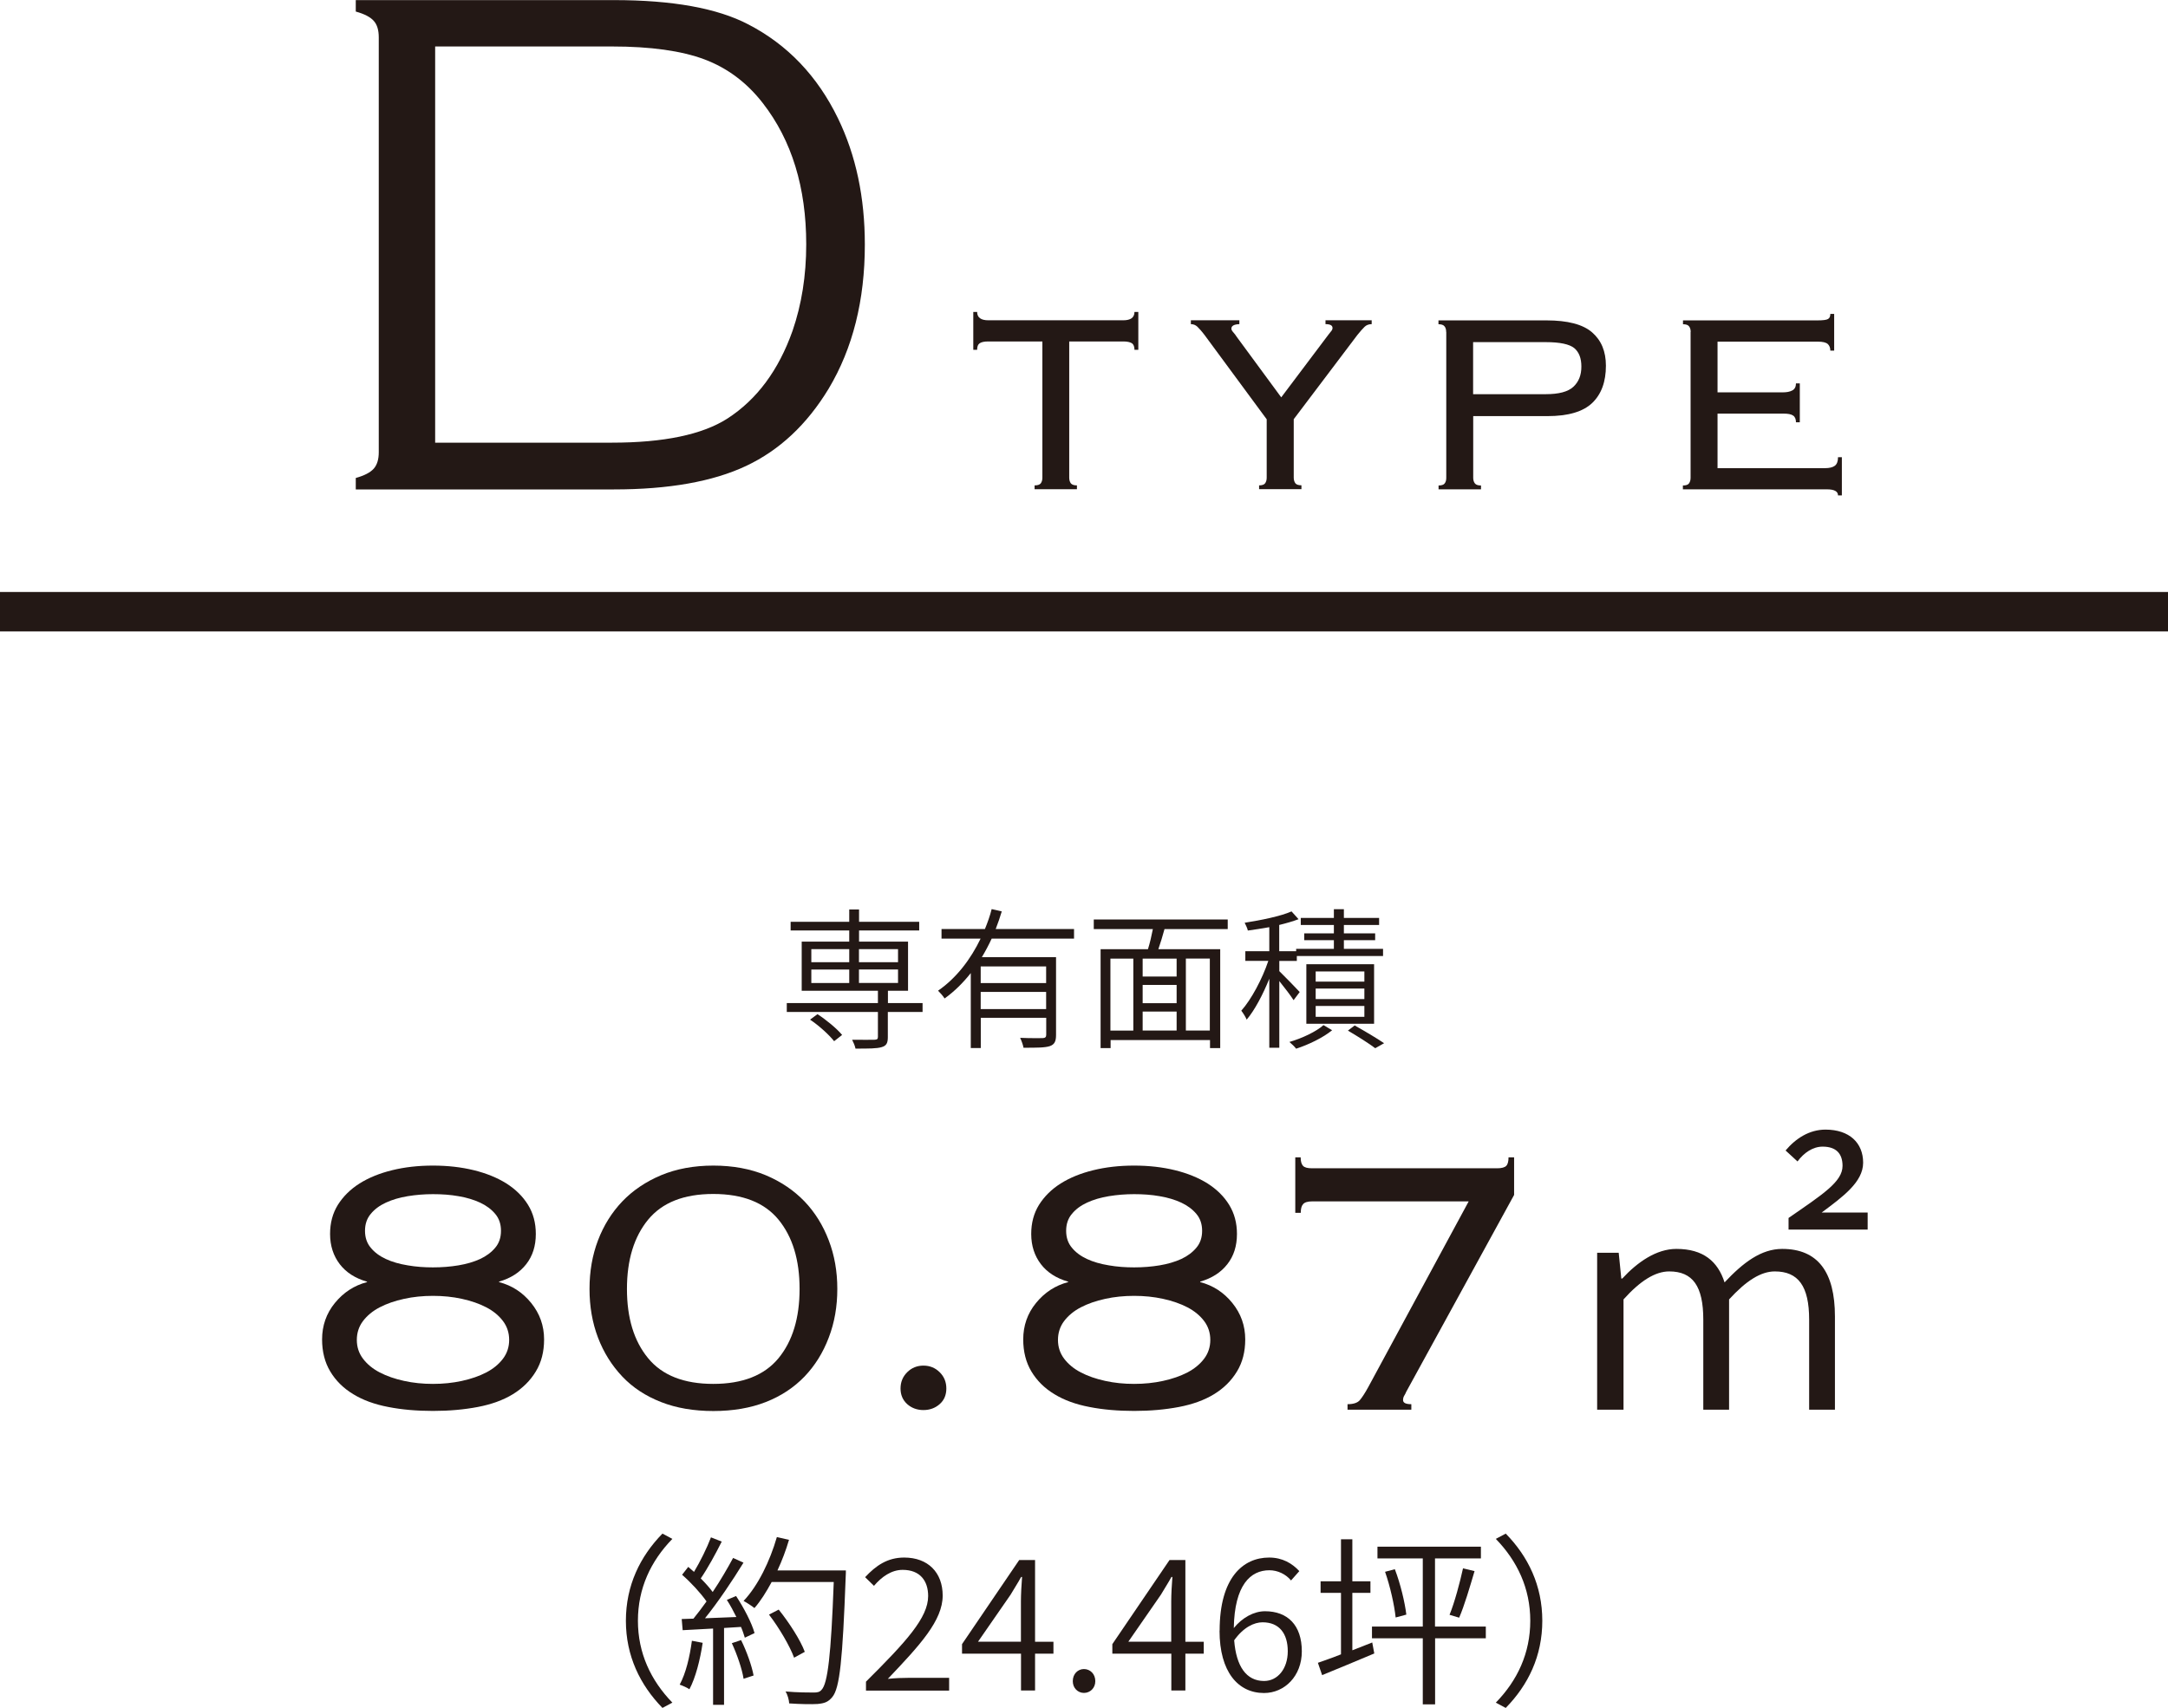 <?xml version="1.0" encoding="UTF-8"?><svg id="b" xmlns="http://www.w3.org/2000/svg" width="225.293" height="177.524" viewBox="0 0 22.529 17.752"><defs><style>.d{fill:#231815;stroke-width:0px;}</style></defs><g id="c"><path class="d" d="m3.936,4.698V.388c0-.075-.017-.132-.052-.171-.035-.04-.097-.072-.187-.097v-.119h2.683c.608,0,1.074.084,1.397.253.407.211.718.537.931.976.187.385.279.822.279,1.312,0,.579-.125,1.078-.376,1.498-.226.373-.512.64-.858.803s-.805.244-1.373.244h-2.683v-.119c.09-.025.151-.057.187-.097.035-.04.052-.097.052-.171Zm.585-.097h1.837c.539,0,.938-.083,1.2-.25.308-.199.533-.503.678-.913.094-.273.142-.573.142-.898,0-.591-.15-1.081-.451-1.468-.166-.214-.368-.365-.607-.455-.238-.089-.559-.134-.961-.134h-1.837v4.117Z"/><path class="d" d="m10.752,5.045c.031,0,.052-.007.063-.021.011-.015.017-.034.017-.059v-1.416h-.561c-.043,0-.072.006-.091.019-.018.012-.026.035-.026.068h-.04v-.394h.04c0,.058.039.087.117.087h1.401c.078,0,.117-.029.117-.087h.04v.394h-.04c0-.033-.009-.056-.026-.068-.019-.012-.048-.019-.091-.019h-.561v1.416c0,.024.006.044.017.059.012.014.032.021.063.021v.04h-.44v-.04Z"/><path class="d" d="m13.083,5.045c.031,0,.052-.007.063-.021.011-.015.017-.034.017-.059v-.607l-.645-.875c-.031-.041-.057-.069-.075-.087-.019-.018-.042-.027-.068-.027v-.04h.504v.04c-.056.002-.083.018-.083.047,0,.011.007.024.02.038.014.015.025.031.037.049l.461.627.487-.647c.009-.011.019-.023.029-.037.012-.013.017-.025.017-.037,0-.027-.024-.04-.073-.04v-.04h.48v.04c-.03,0-.056.01-.074.028-.02.019-.044.047-.075.085l-.661.875v.607c0,.024.006.044.017.059.011.014.032.021.063.021v.04h-.44v-.04Z"/><path class="d" d="m15.028,3.45c0-.024-.005-.044-.017-.058-.011-.015-.032-.022-.063-.022v-.04h1.122c.22,0,.378.041.474.124s.144.198.144.347c0,.167-.047.296-.142.387s-.25.137-.466.137h-.771v.641c0,.024.006.044.018.059.011.014.032.021.063.021v.04h-.441v-.04c.031,0,.053-.007.063-.021.012-.015.017-.034.017-.059v-1.516Zm1.035.647c.136,0,.231-.025.287-.077s.083-.121.083-.21c0-.086-.024-.15-.074-.192-.051-.041-.149-.062-.296-.062h-.755v.541h.755Z"/><path class="d" d="m17.569,3.45c0-.024-.006-.044-.017-.058-.011-.015-.032-.022-.063-.022v-.04h1.398c.058,0,.095-.005.11-.015.016-.01.023-.027.023-.052h.04v.381h-.04c0-.029-.009-.052-.026-.068-.019-.017-.053-.025-.104-.025h-1.042v.527h.678c.04,0,.073-.006.099-.02.025-.013.038-.038.038-.073h.04v.404h-.04c0-.033-.01-.057-.03-.07-.02-.014-.053-.02-.1-.02h-.685v.567h1.115c.047,0,.081-.008.104-.025.022-.017.033-.046.033-.089h.04v.397h-.04c0-.042-.039-.063-.117-.063h-1.495v-.04c.031,0,.053-.007.063-.021.011-.015.017-.034.017-.059v-1.516Z"/><path class="d" d="m9.586,10.518h-.36v.262c0,.062-.015.09-.065.104-.049.015-.133.015-.271.015-.005-.027-.021-.065-.035-.092.108.001.207.001.232,0,.026-.001.036-.006.036-.029v-.26h-.947v-.092h.947v-.128h-.792v-.511h.494v-.116h-.609v-.09h.609v-.128h.102v.128h.625v.09h-.625v.116h.509v.511h-.209v.128h.36v.092Zm-1.091.023c.094.061.202.151.256.216l-.083.065c-.051-.065-.156-.161-.25-.224l.077-.057Zm-.064-.54h.394v-.136h-.394v.136Zm0,.216h.394v-.14h-.394v.14Zm.495-.352v.136h.406v-.136h-.406Zm.406.212h-.406v.14h.406v-.14Z"/><path class="d" d="m10.305,9.756c-.03.065-.065.131-.102.193h.771v.808c0,.067-.016.099-.064.116-.05.017-.137.017-.274.017-.005-.03-.021-.073-.035-.103.109.005.206.003.233.003.028-.001.038-.011.038-.035v-.176h-.68v.314h-.104v-.779c-.079.1-.169.19-.272.264-.015-.024-.048-.062-.068-.081.192-.132.34-.329.442-.541h-.406v-.1h.451c.028-.068.053-.138.07-.207l.105.024c-.019.062-.039.122-.063.183h.814v.1h-.856Zm.566.289h-.68v.173h.68v-.173Zm0,.443v-.178h-.68v.178h.68Z"/><path class="d" d="m12.101,9.657c-.019.07-.042.146-.064.209h.643v1.028h-.106v-.084h-1.033v.084h-.104v-1.028h.492c.02-.063.038-.141.051-.209h-.614v-.1h1.392v.1h-.655Zm-.562,1.055h.238v-.748h-.238v.748Zm.688-.748h-.353v.186h.353v-.186Zm0,.273h-.353v.19h.353v-.19Zm-.353.474h.353v-.197h-.353v.197Zm.698-.748h-.249v.748h.249v-.748Z"/><path class="d" d="m13.442,10.395c-.026-.042-.094-.131-.148-.198v.693h-.104v-.717c-.066.164-.152.327-.235.425-.011-.028-.038-.07-.056-.093.104-.116.218-.33.281-.518h-.239v-.1h.249v-.25c-.076.014-.152.025-.223.035-.004-.022-.021-.057-.033-.081.172-.027.375-.068.487-.118l.073.081c-.058.022-.127.042-.201.06v.273h.176v-.025h.392v-.09h-.308v-.071h.308v-.087h-.344v-.073h.344v-.091h.104v.091h.366v.073h-.366v.087h.325v.071h-.325v.09h.407v.075h-.896v.051h-.182v.106c.049.047.181.183.212.217l-.063.084Zm.401.313c-.092.076-.244.15-.374.192-.016-.021-.048-.052-.07-.07.132-.038.281-.109.354-.175l.09.053Zm-.268-.067v-.619h.704v.619h-.704Zm.097-.438h.506v-.106h-.506v.106Zm0,.181h.506v-.109h-.506v.109Zm0,.185h.506v-.113h-.506v.113Zm.406.09c.107.06.23.133.305.184l-.092.052c-.065-.049-.18-.122-.284-.183l.071-.054Z"/><path class="d" d="m3.812,13.321c-.121-.035-.215-.095-.281-.181s-.101-.191-.101-.314c0-.115.027-.216.081-.303.055-.087.129-.161.225-.222.096-.06.208-.106.339-.138.13-.032.271-.048.424-.048.153,0,.294.016.425.048.13.032.243.078.339.138.095.061.17.134.224.222.054.087.081.188.081.303,0,.124-.033.229-.1.314-.067.086-.161.146-.282.181v.005c.134.035.245.107.334.217.089.11.134.236.134.379,0,.127-.028.238-.086.333-.058.096-.137.174-.238.236s-.224.106-.365.133c-.142.027-.296.041-.465.041-.168,0-.323-.013-.465-.041-.142-.027-.263-.071-.364-.133-.103-.062-.182-.141-.239-.236-.057-.095-.085-.207-.085-.333,0-.143.044-.27.133-.379.089-.109.2-.182.334-.217v-.005Zm.687.148c-.104,0-.205.01-.3.031-.096.021-.18.05-.253.088s-.131.086-.174.143-.064.123-.064.196c0,.073.021.138.064.195s.101.105.174.143.157.067.253.088c.095.021.195.031.3.031.105,0,.205-.01.301-.031.096-.021.18-.05.253-.088s.131-.086.174-.143.064-.123.064-.195c0-.073-.021-.139-.064-.196s-.101-.105-.174-.143-.157-.067-.253-.088c-.096-.021-.195-.031-.301-.031Zm0-.296c.093,0,.181-.007.265-.021.084-.014.159-.036.225-.066.064-.03.117-.069.157-.117.04-.047.06-.106.06-.176s-.02-.129-.06-.176c-.04-.048-.093-.087-.157-.117-.065-.03-.141-.053-.225-.067-.084-.015-.172-.021-.265-.021-.089,0-.176.007-.262.021-.086.014-.162.037-.227.067-.065.03-.118.069-.157.117-.04.047-.06.106-.06.176s.02.129.06.176c.039.048.092.087.157.117.064.03.141.052.227.066.086.015.173.021.262.021Z"/><path class="d" d="m8.701,13.397c0,.182-.029.35-.089.506-.059.156-.143.291-.252.405-.11.114-.244.203-.403.265s-.34.093-.544.093-.385-.031-.543-.093c-.159-.062-.294-.15-.403-.265-.109-.115-.194-.25-.253-.405s-.088-.324-.088-.506.029-.35.088-.505.144-.291.253-.405.244-.205.403-.272c.158-.066.34-.1.543-.1s.385.034.544.1c.159.067.293.158.403.272.109.114.193.25.252.405.06.156.089.324.089.505Zm-.392,0c0-.302-.073-.542-.219-.72-.146-.178-.372-.267-.678-.267s-.53.089-.677.267c-.146.178-.22.418-.22.72s.073.542.22.72c.146.178.372.267.677.267s.531-.089.678-.267c.146-.178.219-.418.219-.72Z"/><path class="d" d="m9.358,14.432c0-.067.023-.123.069-.169.046-.046.103-.069.169-.069s.123.023.169.069c.047.046.069.103.069.169,0,.066-.022.121-.069.162-.046.041-.103.062-.169.062s-.123-.021-.169-.062c-.046-.042-.069-.096-.069-.162Z"/><path class="d" d="m11.098,13.321c-.121-.035-.215-.095-.281-.181s-.101-.191-.101-.314c0-.115.027-.216.081-.303.055-.087.129-.161.225-.222.096-.06.208-.106.339-.138.13-.032.271-.048.424-.048.153,0,.294.016.425.048.13.032.243.078.339.138.095.061.17.134.224.222s.081.188.081.303c0,.124-.033.229-.1.314-.067.086-.161.146-.282.181v.005c.134.035.245.107.334.217.089.11.134.236.134.379,0,.127-.028.238-.086.333-.058.096-.137.174-.238.236s-.224.106-.365.133c-.142.027-.296.041-.465.041-.168,0-.323-.013-.465-.041-.142-.027-.263-.071-.364-.133-.103-.062-.182-.141-.239-.236-.057-.095-.085-.207-.085-.333,0-.143.044-.27.133-.379.089-.109.2-.182.334-.217v-.005Zm.687.148c-.104,0-.205.01-.3.031-.096.021-.18.05-.253.088s-.131.086-.174.143-.064.123-.064.196c0,.073.021.138.064.195s.101.105.174.143.157.067.253.088c.095.021.195.031.3.031.105,0,.205-.01.301-.031.096-.021.18-.05.253-.088s.131-.086.174-.143.064-.123.064-.195c0-.073-.021-.139-.064-.196s-.101-.105-.174-.143-.157-.067-.253-.088c-.096-.021-.195-.031-.301-.031Zm0-.296c.093,0,.181-.007.265-.021.084-.014.159-.036.225-.066.064-.03.117-.069.157-.117.04-.047.06-.106.06-.176s-.02-.129-.06-.176c-.04-.048-.093-.087-.157-.117-.065-.03-.141-.053-.225-.067-.084-.015-.172-.021-.265-.021-.089,0-.176.007-.262.021-.086.014-.162.037-.227.067-.065.03-.118.069-.157.117-.04.047-.06.106-.06.176s.02.129.06.176c.039.048.092.087.157.117.064.03.141.052.227.066.086.015.173.021.262.021Z"/><path class="d" d="m13.516,12.029c0,.041.008.071.024.088.016.018.047.026.095.026h1.922c.048,0,.08-.009.096-.026.016-.017.023-.047.023-.088h.058v.391l-1.121,2.046c-.006.016-.014.029-.021.041s-.012.026-.012.045c0,.029.028.043.086.043v.057h-.663v-.057c.061,0,.103-.014.127-.041.023-.027.053-.072.088-.136l1.044-1.931h-1.626c-.048,0-.079.01-.095.029-.017.019-.024.049-.024.09h-.057v-.577h.057Z"/><path class="d" d="m16.597,13.021h.224l.027.268h.01c.157-.17.354-.308.562-.308.28,0,.431.13.501.348.194-.207.381-.348.599-.348.371,0,.548.241.548.702v.969h-.268v-.936c0-.348-.113-.501-.357-.501-.144,0-.298.097-.475.291v1.146h-.268v-.936c0-.348-.11-.501-.354-.501-.145,0-.301.097-.475.291v1.146h-.274v-1.631Zm1.988-.361c.357-.247.562-.377.562-.542,0-.127-.066-.2-.207-.2-.101,0-.194.063-.261.154l-.124-.114c.107-.127.248-.217.415-.217.247,0,.391.137.391.344,0,.201-.211.354-.431.518h.478v.177h-.822v-.121Z"/><path class="d" d="m6.884,15.94l.103.055c-.225.231-.358.515-.358.851s.134.62.358.851l-.103.055c-.232-.238-.38-.54-.38-.906s.147-.668.38-.906Z"/><path class="d" d="m7.302,17.075c-.027.18-.074.363-.138.483-.021-.016-.072-.038-.101-.048.064-.118.104-.286.127-.456l.111.021Zm.347-.486c.08.12.164.282.192.385l-.101.048c-.01-.032-.022-.071-.04-.112l-.176.011v.799h-.114v-.793l-.316.017-.01-.116.122-.004c.044-.054.09-.115.136-.179-.06-.086-.162-.197-.254-.277l.064-.082c.02.017.04.035.06.052.064-.107.136-.252.176-.359l.112.044c-.063.126-.146.278-.218.383.048.048.092.097.124.141.082-.122.156-.25.212-.354l.108.049c-.112.183-.267.414-.4.578l.326-.013c-.03-.061-.064-.124-.099-.178l.095-.04Zm.052.458c.058.116.112.269.13.368l-.104.034c-.015-.099-.068-.254-.122-.37l.096-.032Zm1.089-.723s0,.052-.002.067c-.032.86-.061,1.154-.139,1.248-.044.053-.082.065-.153.072-.062.004-.181.002-.295-.006-.002-.036-.016-.089-.038-.124.125.011.246.011.293.011.036,0,.062-.004.082-.029.063-.066.098-.358.126-1.12h-.645c-.056.103-.114.197-.179.271-.023-.019-.081-.057-.113-.074.151-.16.273-.412.346-.664l.126.029c-.032.109-.073.217-.12.318h.711Zm-.538.906c-.044-.12-.154-.309-.261-.448l.101-.052c.109.136.226.317.271.439l-.111.061Z"/><path class="d" d="m9,17.478c.418-.416.645-.664.645-.889,0-.158-.084-.272-.265-.272-.117,0-.218.072-.298.166l-.092-.09c.112-.12.232-.204.406-.204.248,0,.4.156.4.395,0,.259-.234.513-.57.866.073-.008.156-.011.229-.011h.408v.133h-.864v-.093Z"/><path class="d" d="m10.609,17.188h-.612v-.099l.594-.874h.165v.849h.191v.124h-.191v.383h-.146v-.383Zm0-.124v-.421c0-.067.006-.183.012-.252h-.01c-.034.063-.072.12-.11.185l-.338.488h.446Z"/><path class="d" d="m11.148,17.474c0-.076.053-.126.116-.126.064,0,.118.05.118.126,0,.072-.054.122-.118.122-.063,0-.116-.05-.116-.122Z"/><path class="d" d="m12.171,17.188h-.612v-.099l.594-.874h.165v.849h.191v.124h-.191v.383h-.146v-.383Zm0-.124v-.421c0-.067.006-.183.012-.252h-.01c-.034.063-.072.12-.11.185l-.338.488h.446Z"/><path class="d" d="m12.674,16.948c0-.551.244-.759.514-.759.139,0,.24.061.314.141l-.086.097c-.055-.066-.139-.106-.225-.106-.196,0-.362.152-.37.601.088-.109.21-.175.324-.175.234,0,.383.143.383.417,0,.257-.179.433-.393.433-.269,0-.462-.219-.462-.648Zm.151.101c.021.271.126.423.311.423.14,0,.246-.126.246-.309,0-.181-.086-.301-.262-.301-.087,0-.198.051-.295.187Z"/><path class="d" d="m14.26,17.073l.021.113c-.189.08-.388.162-.542.225l-.044-.128c.064-.023.148-.051.24-.088v-.639h-.212v-.12h.212v-.437h.118v.437h.188v.12h-.188v.597l.206-.081Zm1.181-.045h-.528v.687h-.128v-.687h-.528v-.122h.528v-.708h-.471v-.122h1.075v.122h-.477v.708h.528v.122Zm-.946-.717c.058.151.104.345.119.471l-.111.03c-.013-.127-.057-.324-.11-.475l.103-.027Zm.568.473c.052-.126.109-.34.14-.483l.12.029c-.048.162-.106.36-.16.484l-.1-.03Z"/><path class="d" d="m15.647,17.752l-.103-.055c.225-.231.358-.515.358-.851s-.134-.62-.358-.851l.103-.055c.233.238.38.54.38.906s-.146.667-.38.906Z"/><rect class="d" y="6.153" width="22.529" height=".41"/></g></svg>